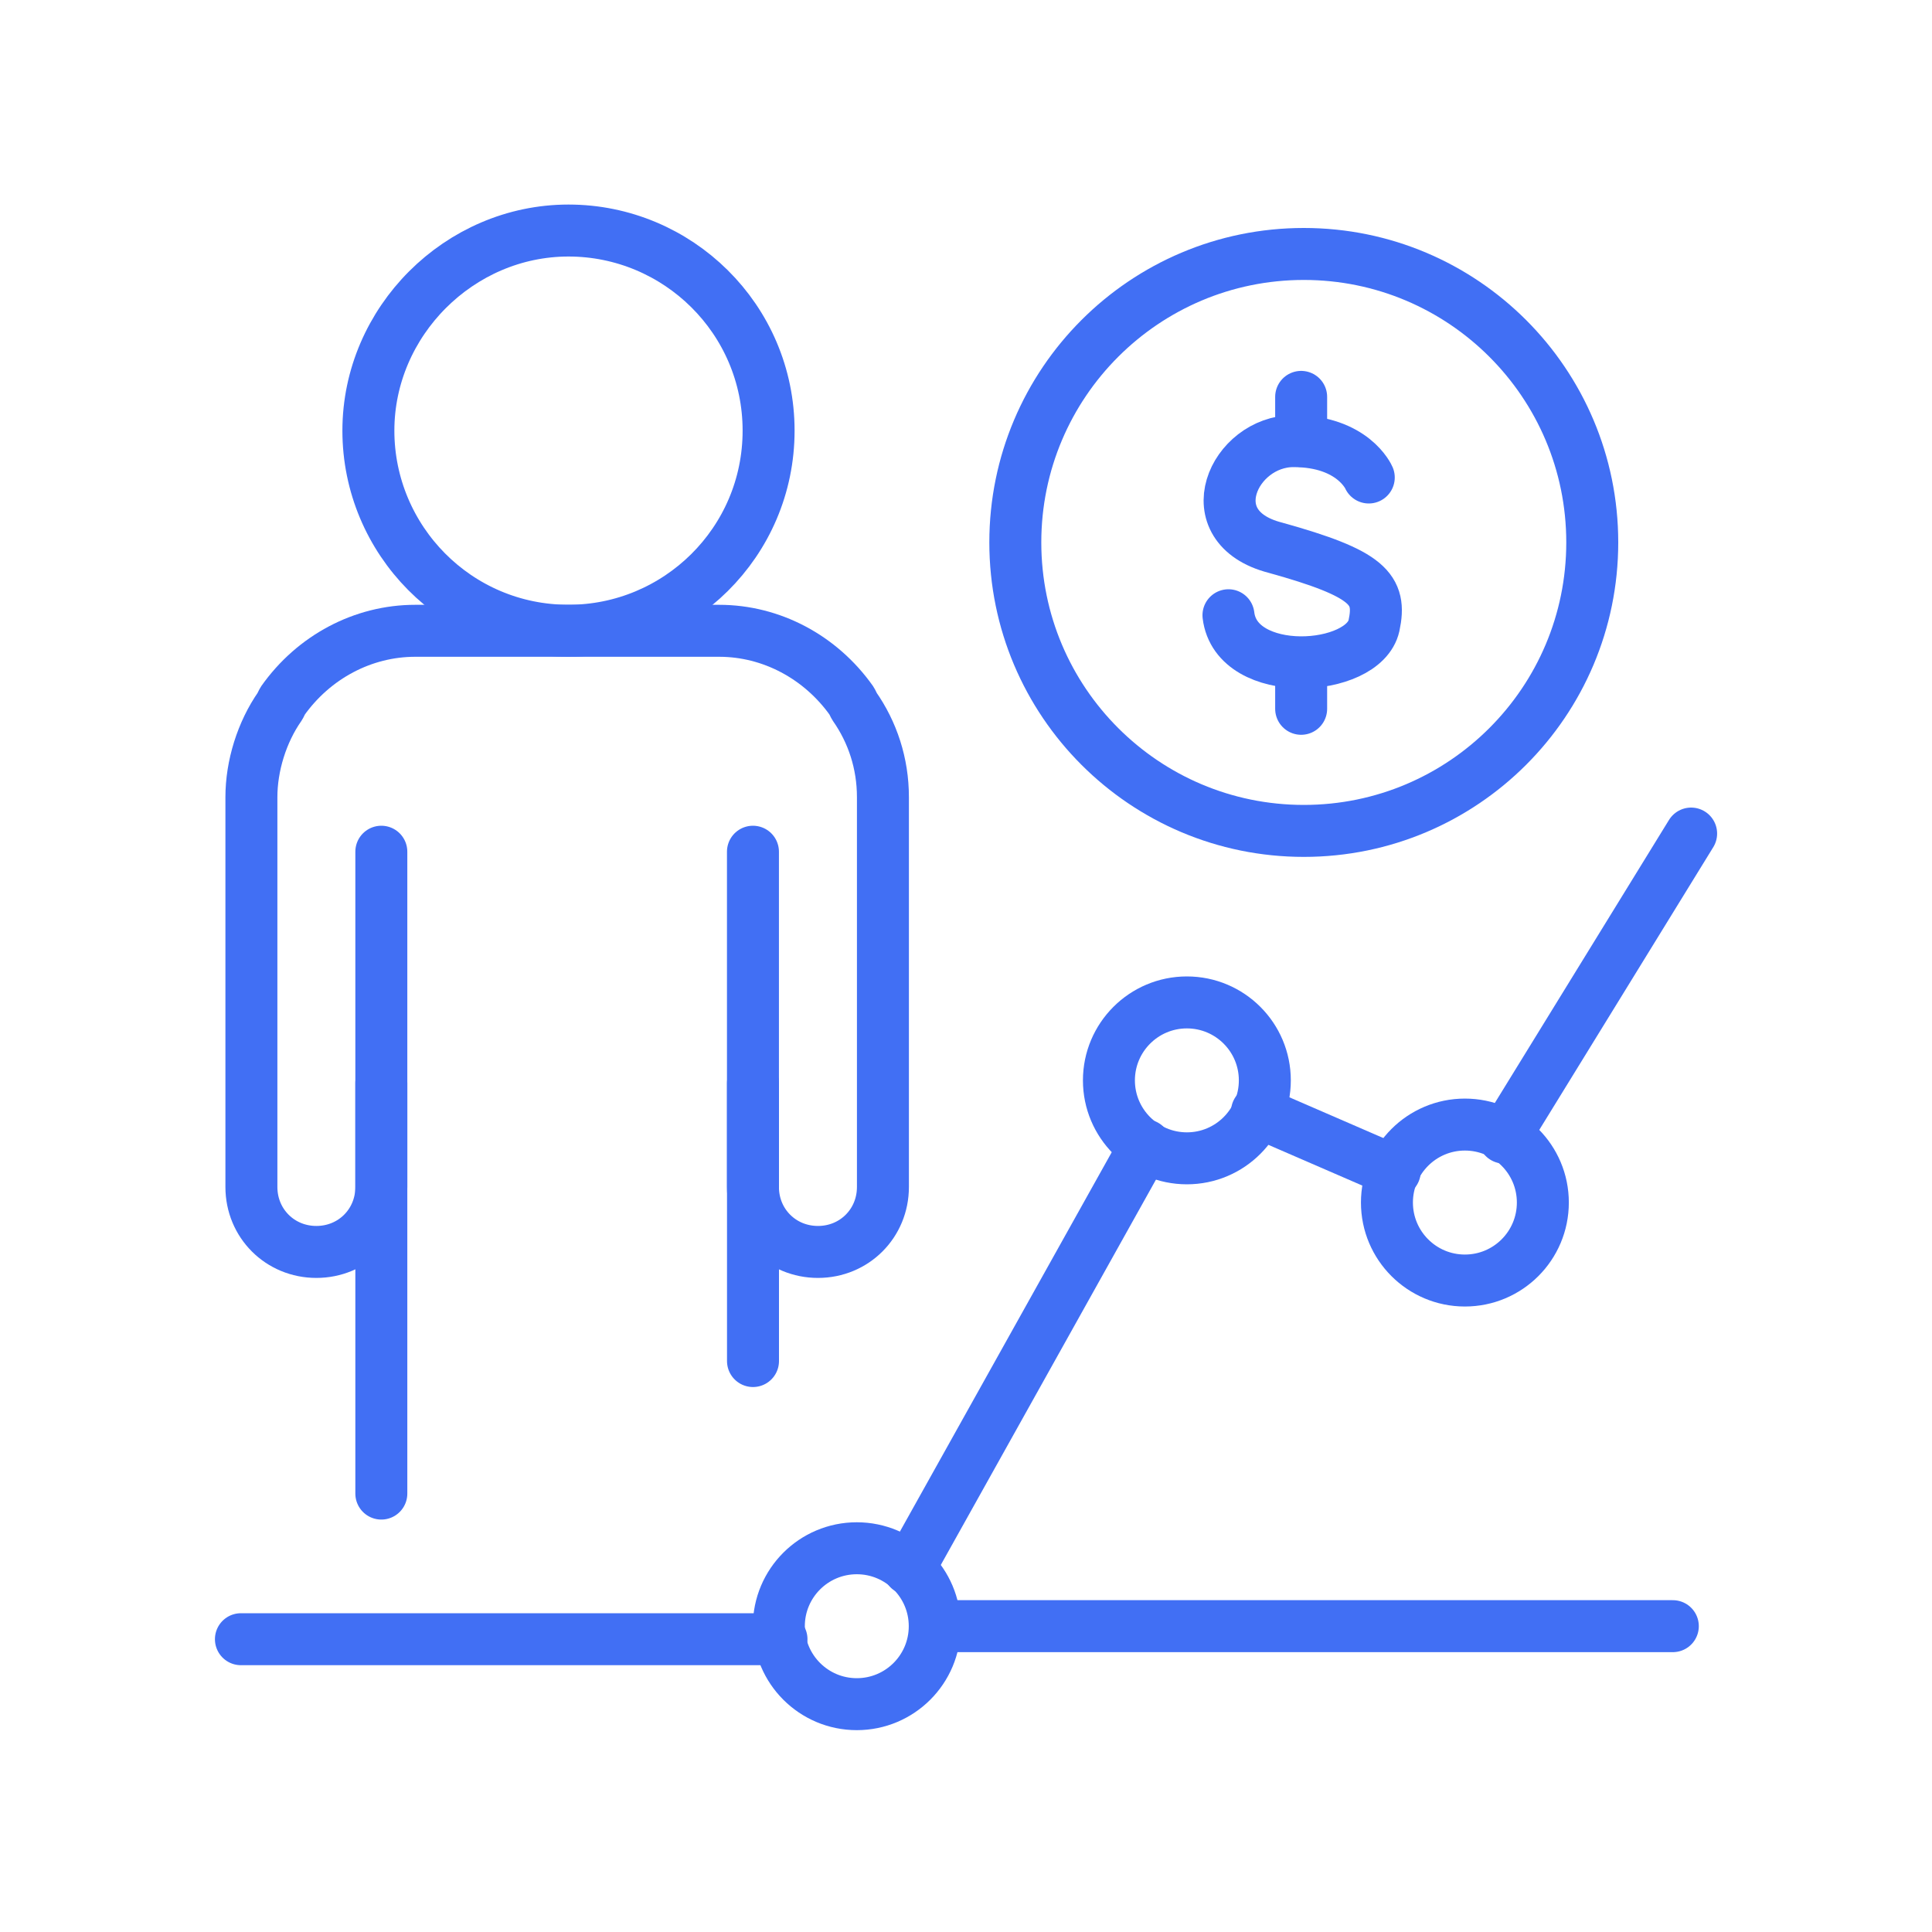 <svg width="40" height="40" viewBox="0 0 40 40" fill="none" xmlns="http://www.w3.org/2000/svg">
<path d="M15.589 17.634V24.575C15.589 25.328 16.181 25.92 16.935 25.92C17.688 25.92 18.28 25.328 18.28 24.575V16.504C18.28 15.805 18.065 15.159 17.688 14.621L17.634 14.513C16.988 13.599 15.966 13.06 14.89 13.06H8.595C7.519 13.06 6.496 13.599 5.851 14.513L5.797 14.621C5.42 15.159 5.205 15.858 5.205 16.504V24.575C5.205 25.328 5.797 25.92 6.55 25.92C7.303 25.92 7.895 25.328 7.895 24.575V17.634" stroke="#416FF4" stroke-width="1.076" stroke-miterlimit="10" stroke-linecap="round" stroke-linejoin="round"/>
<path d="M7.895 30.923V22.422" stroke="#416FF4" stroke-width="1.076" stroke-miterlimit="10" stroke-linecap="round" stroke-linejoin="round"/>
<path d="M15.59 22.422V28.179" stroke="#416FF4" stroke-width="1.076" stroke-miterlimit="10" stroke-linecap="round" stroke-linejoin="round"/>
<path d="M15.913 8.916C15.913 11.23 14.03 13.059 11.77 13.059C9.456 13.059 7.627 11.176 7.627 8.916C7.627 6.657 9.51 4.773 11.77 4.773C14.03 4.773 15.913 6.603 15.913 8.916Z" stroke="#416FF4" stroke-width="1.076" stroke-miterlimit="10" stroke-linecap="round" stroke-linejoin="round"/>
<path d="M28.877 24.251L26.025 23.014" stroke="#416FF4" stroke-width="1.076" stroke-miterlimit="10" stroke-linecap="round" stroke-linejoin="round"/>
<path d="M35.013 17.258L31.139 23.553" stroke="#416FF4" stroke-width="1.076" stroke-miterlimit="10" stroke-linecap="round" stroke-linejoin="round"/>
<path d="M23.713 23.713L18.816 32.483" stroke="#416FF4" stroke-width="1.076" stroke-miterlimit="10" stroke-linecap="round" stroke-linejoin="round"/>
<path d="M16.18 33.938H4.988" stroke="#416FF4" stroke-width="1.076" stroke-miterlimit="10" stroke-linecap="round" stroke-linejoin="round"/>
<path d="M24.573 23.982C25.465 23.982 26.187 23.259 26.187 22.368C26.187 21.477 25.465 20.754 24.573 20.754C23.682 20.754 22.959 21.477 22.959 22.368C22.959 23.259 23.682 23.982 24.573 23.982Z" stroke="#416FF4" stroke-width="1.076" stroke-miterlimit="10" stroke-linecap="round" stroke-linejoin="round"/>
<path d="M17.739 35.283C18.631 35.283 19.353 34.56 19.353 33.669C19.353 32.777 18.631 32.055 17.739 32.055C16.848 32.055 16.125 32.777 16.125 33.669C16.125 34.56 16.848 35.283 17.739 35.283Z" stroke="#416FF4" stroke-width="1.076" stroke-miterlimit="10" stroke-linecap="round" stroke-linejoin="round"/>
<path d="M30.329 26.512C31.221 26.512 31.943 25.789 31.943 24.897C31.943 24.006 31.221 23.283 30.329 23.283C29.438 23.283 28.715 24.006 28.715 24.897C28.715 25.789 29.438 26.512 30.329 26.512Z" stroke="#416FF4" stroke-width="1.076" stroke-miterlimit="10" stroke-linecap="round" stroke-linejoin="round"/>
<path d="M28.339 9.886C28.339 9.886 28.016 9.133 26.779 9.133C25.541 9.133 24.734 10.908 26.402 11.339C28.339 11.877 28.608 12.2 28.447 12.953C28.232 13.921 25.595 14.083 25.434 12.738" stroke="#416FF4" stroke-width="1.076" stroke-miterlimit="10" stroke-linecap="round" stroke-linejoin="round"/>
<path d="M26.939 14.675V13.76" stroke="#416FF4" stroke-width="1.076" stroke-miterlimit="10" stroke-linecap="round" stroke-linejoin="round"/>
<path d="M26.939 9.131V8.217" stroke="#416FF4" stroke-width="1.076" stroke-miterlimit="10" stroke-linecap="round" stroke-linejoin="round"/>
<path d="M26.994 17.203C30.292 17.203 32.966 14.529 32.966 11.23C32.966 7.932 30.292 5.258 26.994 5.258C23.695 5.258 21.021 7.932 21.021 11.23C21.021 14.529 23.695 17.203 26.994 17.203Z" stroke="#416FF4" stroke-width="1.076" stroke-miterlimit="10" stroke-linecap="round" stroke-linejoin="round"/>
<path d="M19.354 33.668H34.634" stroke="#416FF4" stroke-width="1.076" stroke-miterlimit="10" stroke-linecap="round" stroke-linejoin="round"/>
</svg>
